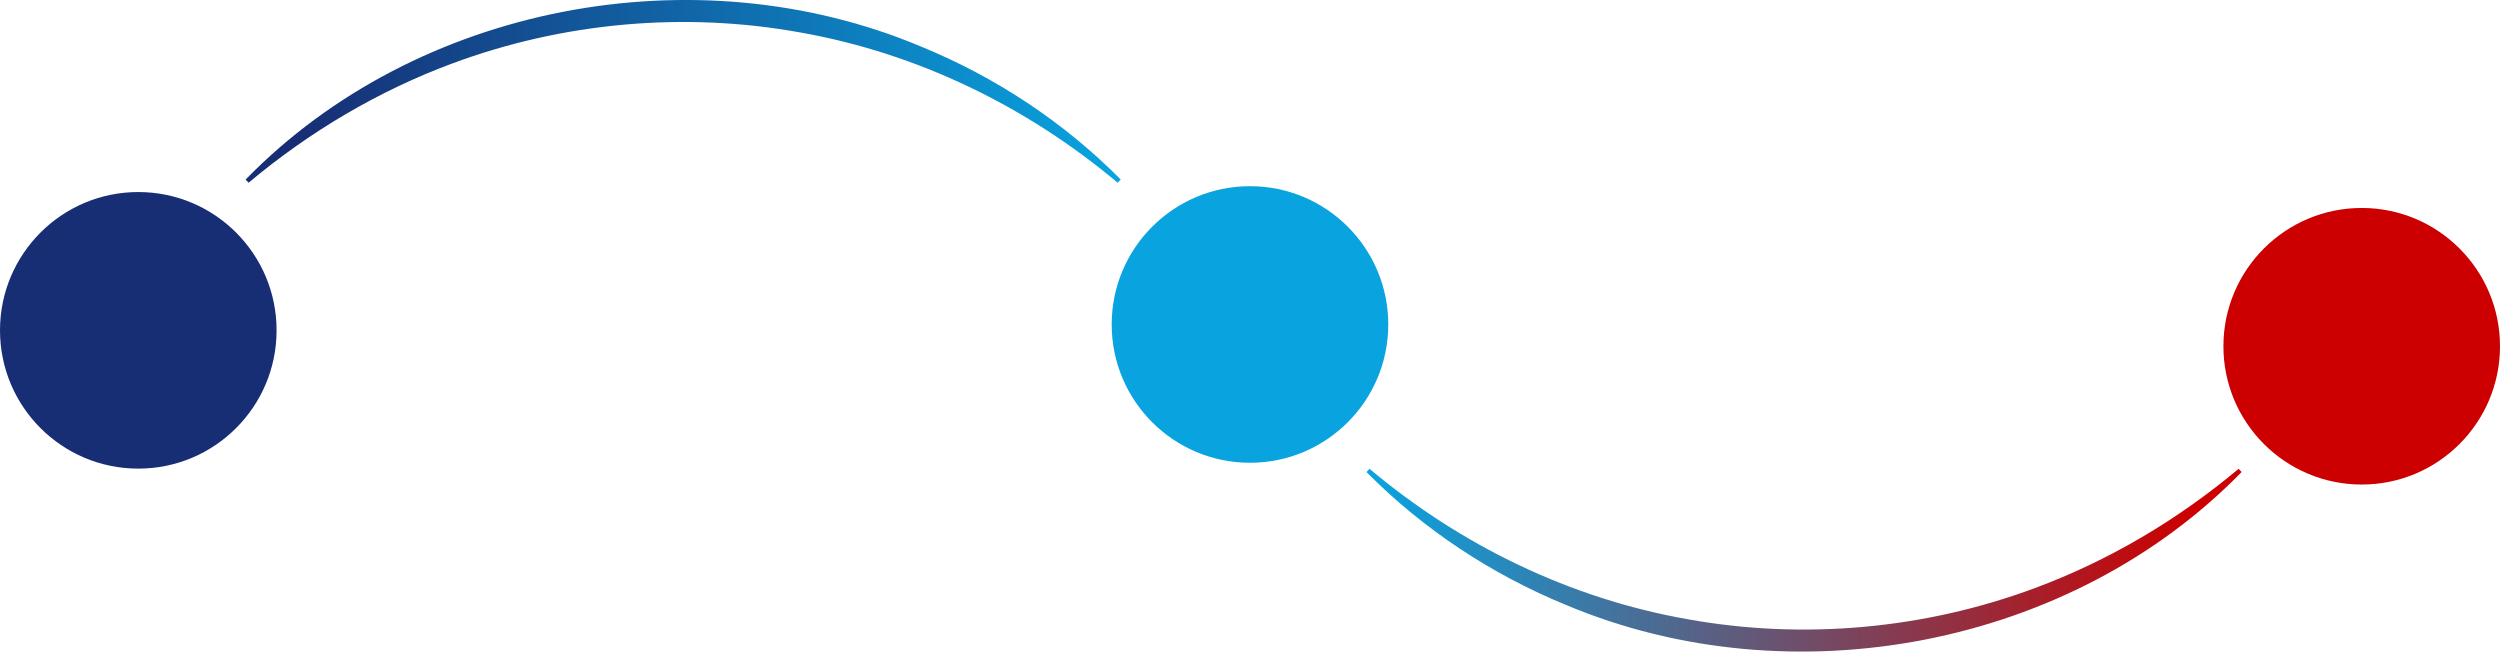 <?xml version="1.0" encoding="UTF-8"?>
<svg xmlns="http://www.w3.org/2000/svg" xmlns:xlink="http://www.w3.org/1999/xlink" id="Layer_2" data-name="Layer 2" viewBox="0 0 568.37 148.14">
  <defs>
    <style>
      .cls-1 {
        fill: url(#linear-gradient-2);
      }

      .cls-2 {
        fill: url(#linear-gradient);
      }

      .cls-3 {
        fill: #c00;
      }

      .cls-4 {
        fill: #172e74;
      }

      .cls-5 {
        fill: #09a3df;
      }
    </style>
    <linearGradient id="linear-gradient" x1="67.32" y1="20.77" x2="252.97" y2="20.77" gradientUnits="userSpaceOnUse">
      <stop offset="0" stop-color="#172e74"></stop>
      <stop offset="1" stop-color="#09a3df"></stop>
    </linearGradient>
    <linearGradient id="linear-gradient-2" x1="395.56" y1="157.01" x2="581.21" y2="157.01" gradientTransform="translate(893.7 284.37) rotate(-180)" gradientUnits="userSpaceOnUse">
      <stop offset="0" stop-color="#c00"></stop>
      <stop offset="1" stop-color="#09a3df"></stop>
    </linearGradient>
  </defs>
  <g id="Layer_1-2" data-name="Layer 1">
    <g>
      <g>
        <circle class="cls-4" cx="31.44" cy="75.1" r="31.44"></circle>
        <circle class="cls-5" cx="284.18" cy="73.77" r="31.44"></circle>
        <circle class="cls-3" cx="536.93" cy="78.72" r="31.44"></circle>
      </g>
      <g>
        <path class="cls-2" d="M55.85,40.81C94.68,1,158.16-10.93,209.29,10.54c17.04,6.96,32.67,17.3,45.5,30.27l-.68.74c-20.75-17.42-45.59-29.47-72.17-34.17-26.38-4.79-53.96-2.3-79.09,7.04-16.78,6.23-32.46,15.49-46.34,27.13,0,0-.68-.74-.68-.74h0Z"></path>
        <path class="cls-1" d="M509.62,107.32c-38.84,39.82-102.31,51.74-153.45,30.27-17.04-6.96-32.67-17.3-45.5-30.27l.68-.74c20.75,17.42,45.59,29.47,72.17,34.17,26.38,4.79,53.96,2.3,79.09-7.04,16.78-6.23,32.46-15.49,46.34-27.13,0,0,.68.74.68.74h0Z"></path>
      </g>
    </g>
  </g>
</svg>
